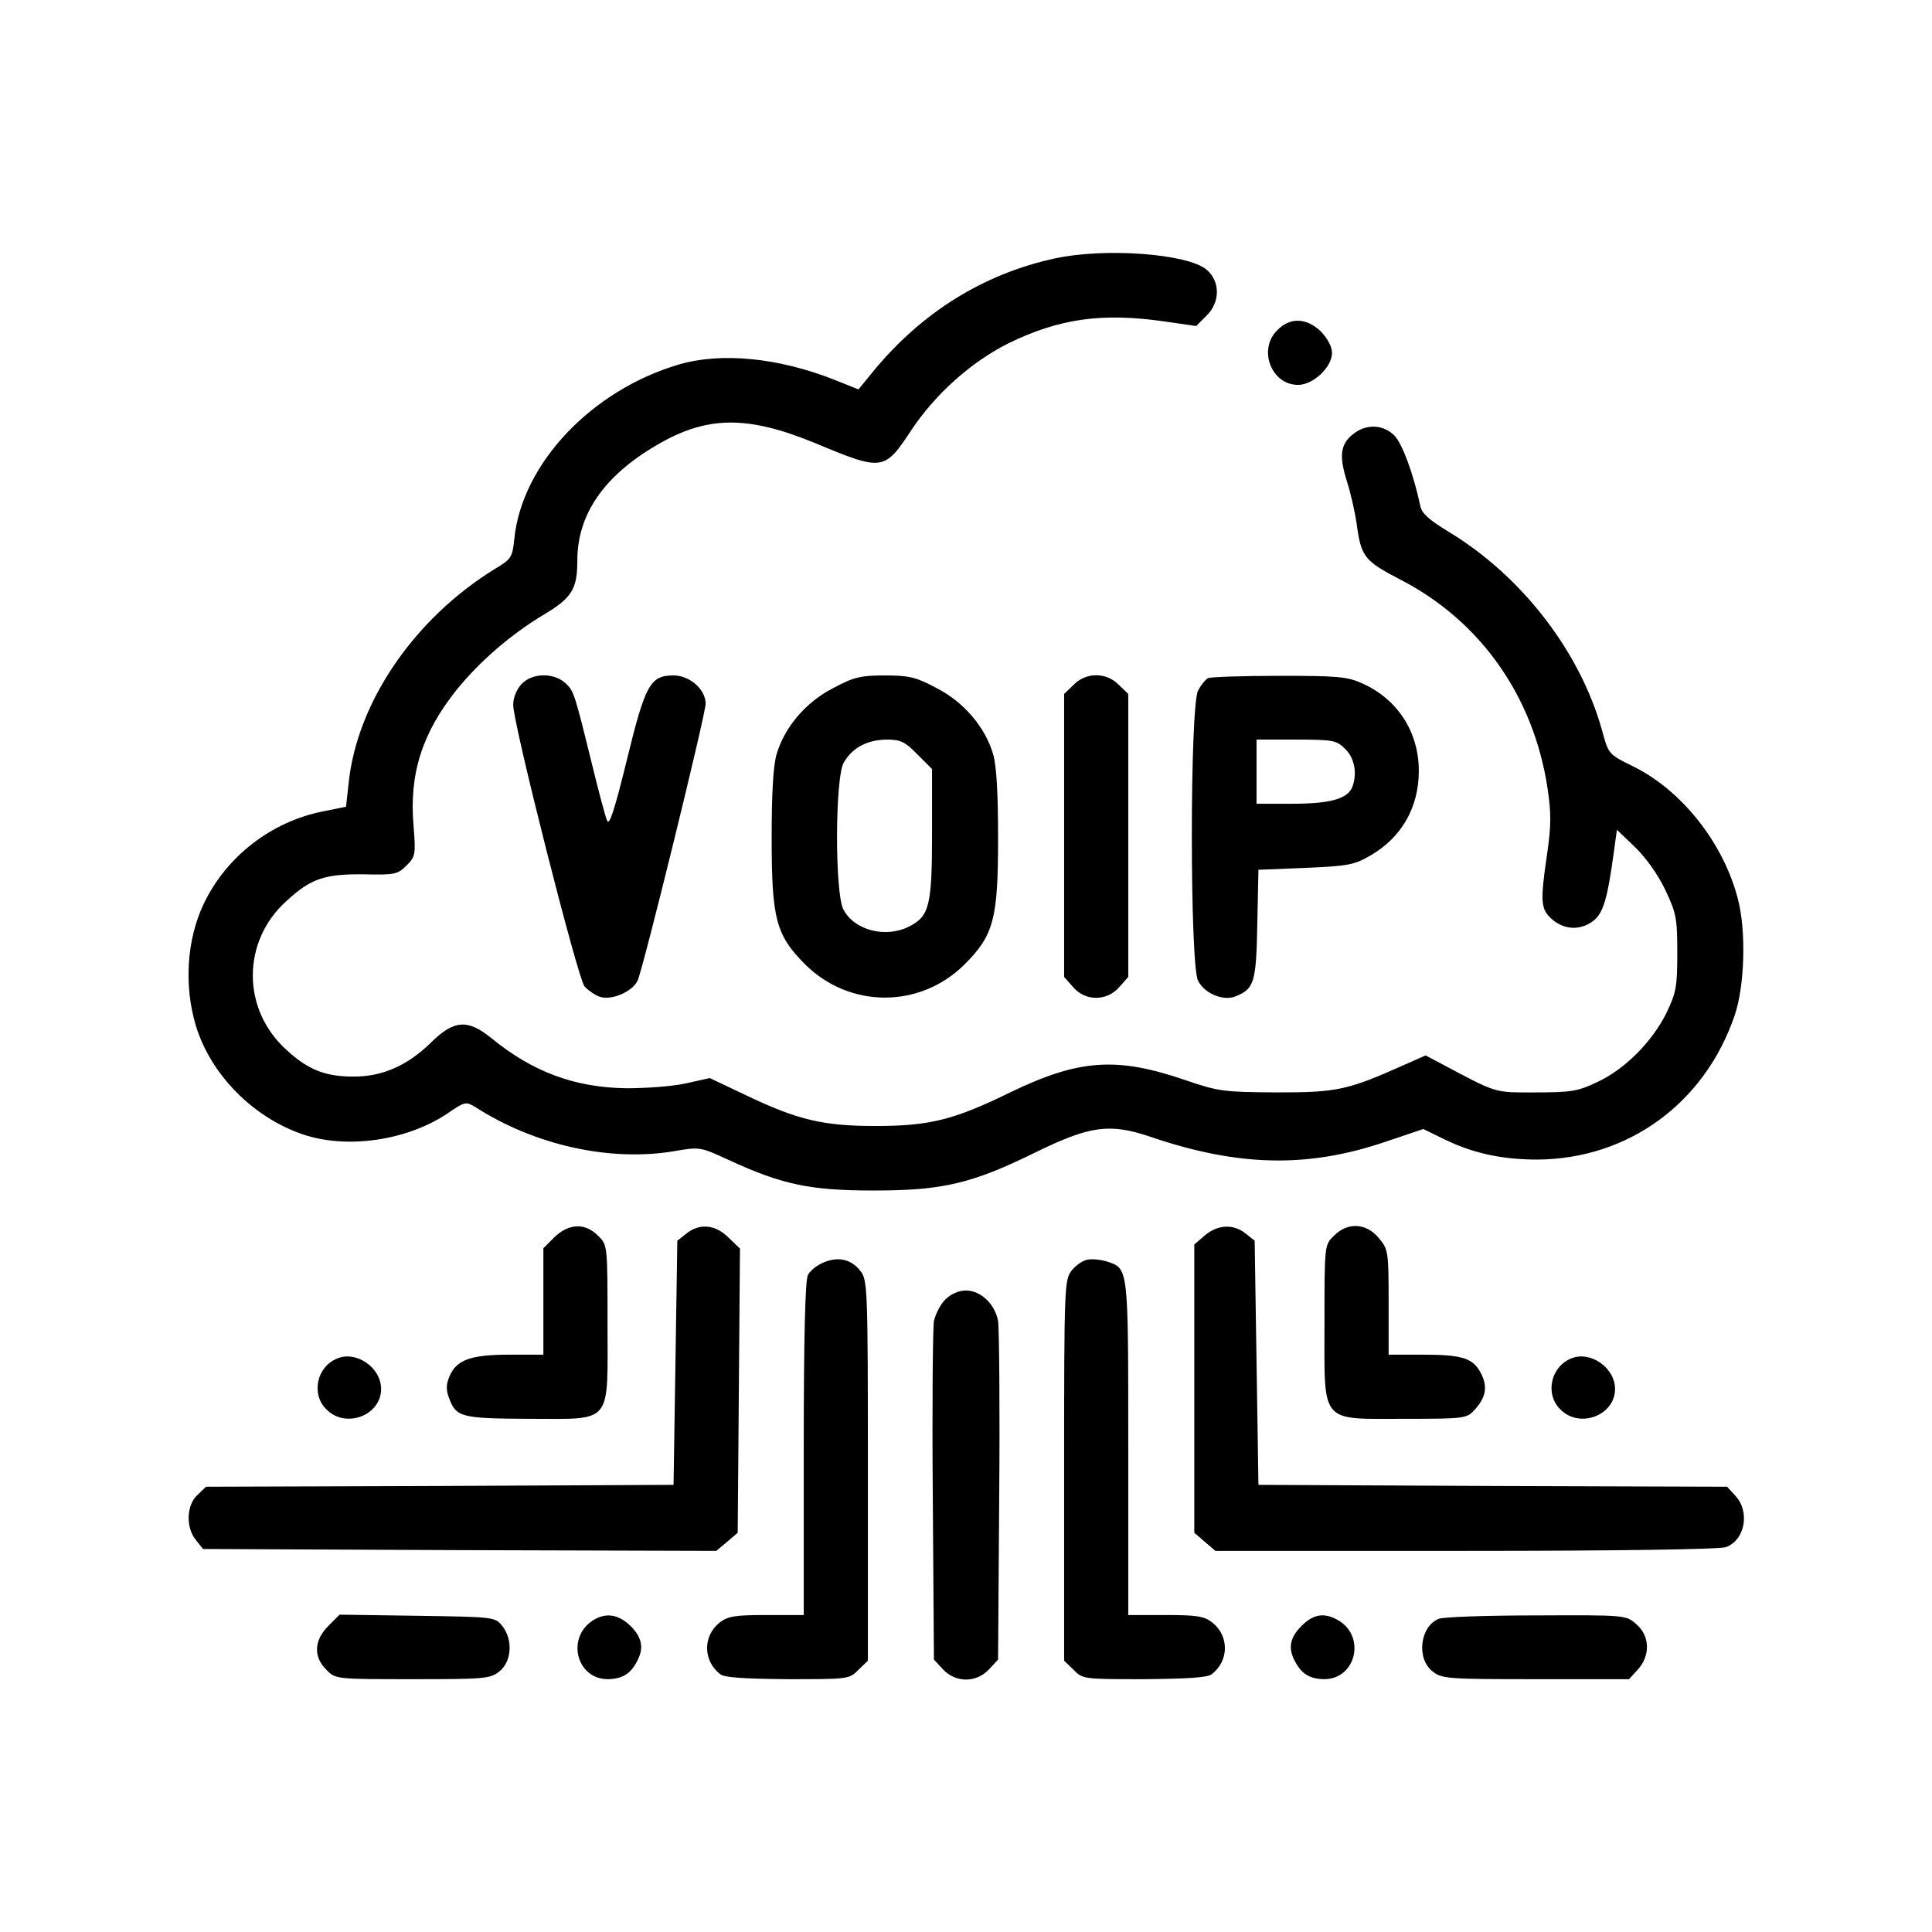 <?xml version="1.0" encoding="UTF-8" standalone="no"?> <svg xmlns="http://www.w3.org/2000/svg" version="1.0" width="512pt" height="512pt" viewBox="0 0 512 512" preserveAspectRatio="xMidYMid meet"><g transform="translate(0,512) scale(0.1,-0.1)" fill="#000000" stroke="none"><path d="M2795 4435 c-189 -41 -352 -143 -480 -298 l-40 -49 -65 26 c-147 58 -299 73 -411 40 -231 -68 -416 -263 -436 -462 -5 -49 -8 -54 -52 -80 -214 -132 -365 -354 -387 -567 l-7 -63 -60 -12 c-137 -27 -257 -119 -317 -245 -45 -94 -53 -217 -21 -323 39 -129 151 -243 283 -288 117 -40 277 -17 385 56 45 31 48 31 73 16 157 -101 356 -145 525 -117 70 12 70 12 146 -23 141 -65 215 -81 384 -81 183 0 260 18 429 101 145 71 197 78 306 41 232 -79 417 -83 624 -12 l98 33 47 -23 c81 -41 160 -58 256 -58 241 2 443 150 522 382 27 79 31 226 8 311 -39 148 -149 286 -277 349 -65 32 -65 32 -82 94 -58 210 -214 412 -409 529 -49 30 -69 47 -73 67 -18 85 -48 166 -69 187 -28 28 -70 31 -103 8 -39 -27 -45 -58 -23 -128 11 -34 22 -85 26 -112 12 -90 20 -100 116 -150 212 -109 353 -309 390 -552 10 -67 10 -99 -1 -175 -19 -129 -17 -147 14 -174 33 -28 75 -29 109 -3 26 21 37 58 54 183 l8 58 48 -46 c29 -28 61 -73 80 -113 29 -61 32 -75 32 -167 0 -90 -3 -106 -29 -160 -38 -76 -110 -149 -184 -183 -50 -24 -69 -27 -162 -27 -113 0 -100 -4 -254 78 l-38 20 -52 -23 c-154 -69 -181 -75 -341 -75 -143 1 -154 2 -245 33 -181 62 -281 55 -463 -33 -149 -73 -214 -89 -357 -89 -138 0 -206 16 -342 81 l-97 46 -63 -14 c-35 -8 -106 -13 -158 -13 -137 2 -248 43 -358 133 -63 51 -99 48 -160 -12 -62 -61 -130 -91 -207 -90 -72 0 -119 18 -175 70 -120 107 -120 289 0 396 64 59 101 71 204 70 82 -2 90 0 113 23 24 24 25 29 19 105 -12 137 22 246 115 362 61 75 143 146 230 198 75 45 89 68 89 144 0 121 70 223 208 304 135 80 242 81 424 6 177 -74 182 -73 253 35 65 97 158 180 257 230 135 66 249 82 415 58 l83 -12 27 27 c37 36 37 91 1 122 -50 43 -271 59 -403 30z"></path><path d="M3385 4245 c-52 -51 -16 -145 55 -145 40 0 90 47 90 85 0 16 -12 38 -29 56 -38 37 -82 39 -116 4z"></path><path d="M1382 3307 c-13 -14 -22 -36 -22 -55 0 -50 171 -725 189 -746 9 -10 26 -22 39 -27 31 -12 89 13 102 43 16 37 180 705 180 733 0 38 -42 75 -85 75 -62 0 -75 -24 -124 -225 -32 -130 -46 -174 -52 -160 -5 11 -22 76 -39 145 -48 195 -49 199 -72 220 -31 28 -88 27 -116 -3z"></path><path d="M2209 3297 c-73 -37 -130 -104 -151 -176 -9 -31 -13 -104 -13 -221 0 -215 11 -258 89 -336 118 -117 304 -117 422 0 78 78 89 121 89 336 0 117 -4 190 -13 221 -21 72 -78 139 -151 176 -54 29 -73 33 -136 33 -63 0 -82 -4 -136 -33z m222 -176 l39 -39 0 -171 c0 -190 -7 -219 -60 -246 -62 -32 -146 -11 -175 45 -23 44 -22 351 1 389 23 40 62 60 113 61 37 0 49 -5 82 -39z"></path><path d="M2845 3305 l-25 -24 0 -375 0 -375 24 -27 c32 -38 90 -38 123 1 l23 26 0 375 0 375 -25 24 c-33 34 -87 34 -120 0z"></path><path d="M3202 3323 c-7 -3 -19 -18 -27 -33 -22 -43 -22 -727 0 -769 17 -34 66 -54 98 -42 51 20 56 37 59 191 l3 145 125 5 c114 5 129 8 172 33 83 48 128 128 128 224 0 103 -56 190 -150 232 -40 18 -65 20 -220 20 -96 0 -181 -3 -188 -6z m363 -188 c25 -24 32 -65 19 -100 -12 -32 -59 -45 -159 -45 l-95 0 0 85 0 85 105 0 c99 0 107 -2 130 -25z"></path><path d="M1469 1841 l-29 -29 0 -141 0 -141 -90 0 c-103 0 -141 -14 -159 -58 -9 -21 -9 -36 -1 -57 19 -51 32 -54 211 -55 225 0 209 -19 209 254 0 206 0 207 -25 231 -34 35 -78 33 -116 -4z"></path><path d="M1819 1851 l-24 -19 -5 -324 -5 -323 -619 -3 -620 -2 -23 -22 c-29 -27 -31 -86 -4 -119 l19 -24 680 -3 680 -2 29 24 28 24 3 377 3 376 -30 29 c-35 35 -77 39 -112 11z"></path><path d="M3193 1846 l-28 -24 0 -382 0 -382 28 -24 28 -24 664 0 c396 0 674 4 689 10 51 19 64 94 25 136 l-22 24 -621 2 -621 3 -5 323 -5 324 -24 19 c-32 26 -74 24 -108 -5z"></path><path d="M3535 1845 c-25 -24 -25 -25 -25 -230 0 -272 -14 -255 213 -255 157 0 164 1 184 23 31 33 36 62 18 97 -21 41 -49 50 -156 50 l-89 0 0 139 c0 135 -1 140 -26 170 -33 40 -83 43 -119 6z"></path><path d="M2182 1774 c-17 -7 -35 -21 -41 -33 -7 -13 -11 -164 -11 -460 l0 -441 -99 0 c-83 0 -102 -3 -124 -20 -45 -36 -44 -102 2 -137 11 -9 67 -12 179 -13 160 0 163 0 187 25 l25 24 0 504 c0 487 -1 505 -20 529 -24 31 -59 39 -98 22z"></path><path d="M2883 1782 c-13 -2 -32 -15 -43 -29 -19 -25 -20 -39 -20 -530 l0 -504 25 -24 c24 -25 27 -25 187 -25 112 1 168 4 179 13 46 35 47 101 2 137 -22 17 -41 20 -124 20 l-99 0 0 443 c0 483 1 475 -57 494 -16 5 -38 7 -50 5z"></path><path d="M2505 1676 c-13 -13 -26 -39 -30 -57 -3 -19 -5 -228 -3 -466 l3 -431 24 -26 c34 -36 88 -36 122 0 l24 26 3 431 c2 238 0 447 -3 466 -8 45 -46 81 -85 81 -19 0 -40 -9 -55 -24z"></path><path d="M894 1520 c-55 -22 -70 -95 -29 -135 51 -52 145 -16 145 54 0 57 -66 102 -116 81z"></path><path d="M4164 1520 c-55 -22 -70 -95 -29 -135 51 -52 145 -16 145 54 0 57 -66 102 -116 81z"></path><path d="M870 811 c-38 -38 -40 -82 -5 -116 24 -25 25 -25 228 -25 192 0 206 1 231 21 32 26 36 84 7 120 -19 24 -22 24 -225 27 l-206 3 -30 -30z"></path><path d="M1575 828 c-76 -44 -49 -159 37 -158 37 1 59 14 76 47 19 35 14 63 -17 94 -31 30 -63 36 -96 17z"></path><path d="M3449 811 c-31 -31 -36 -59 -17 -94 17 -33 39 -46 76 -47 87 -1 113 117 35 158 -35 19 -63 14 -94 -17z"></path><path d="M3813 830 c-50 -20 -60 -105 -17 -139 25 -20 39 -21 274 -21 l247 0 23 25 c34 37 33 90 -4 121 -27 24 -29 24 -264 23 -130 0 -247 -4 -259 -9z"></path></g></svg> 